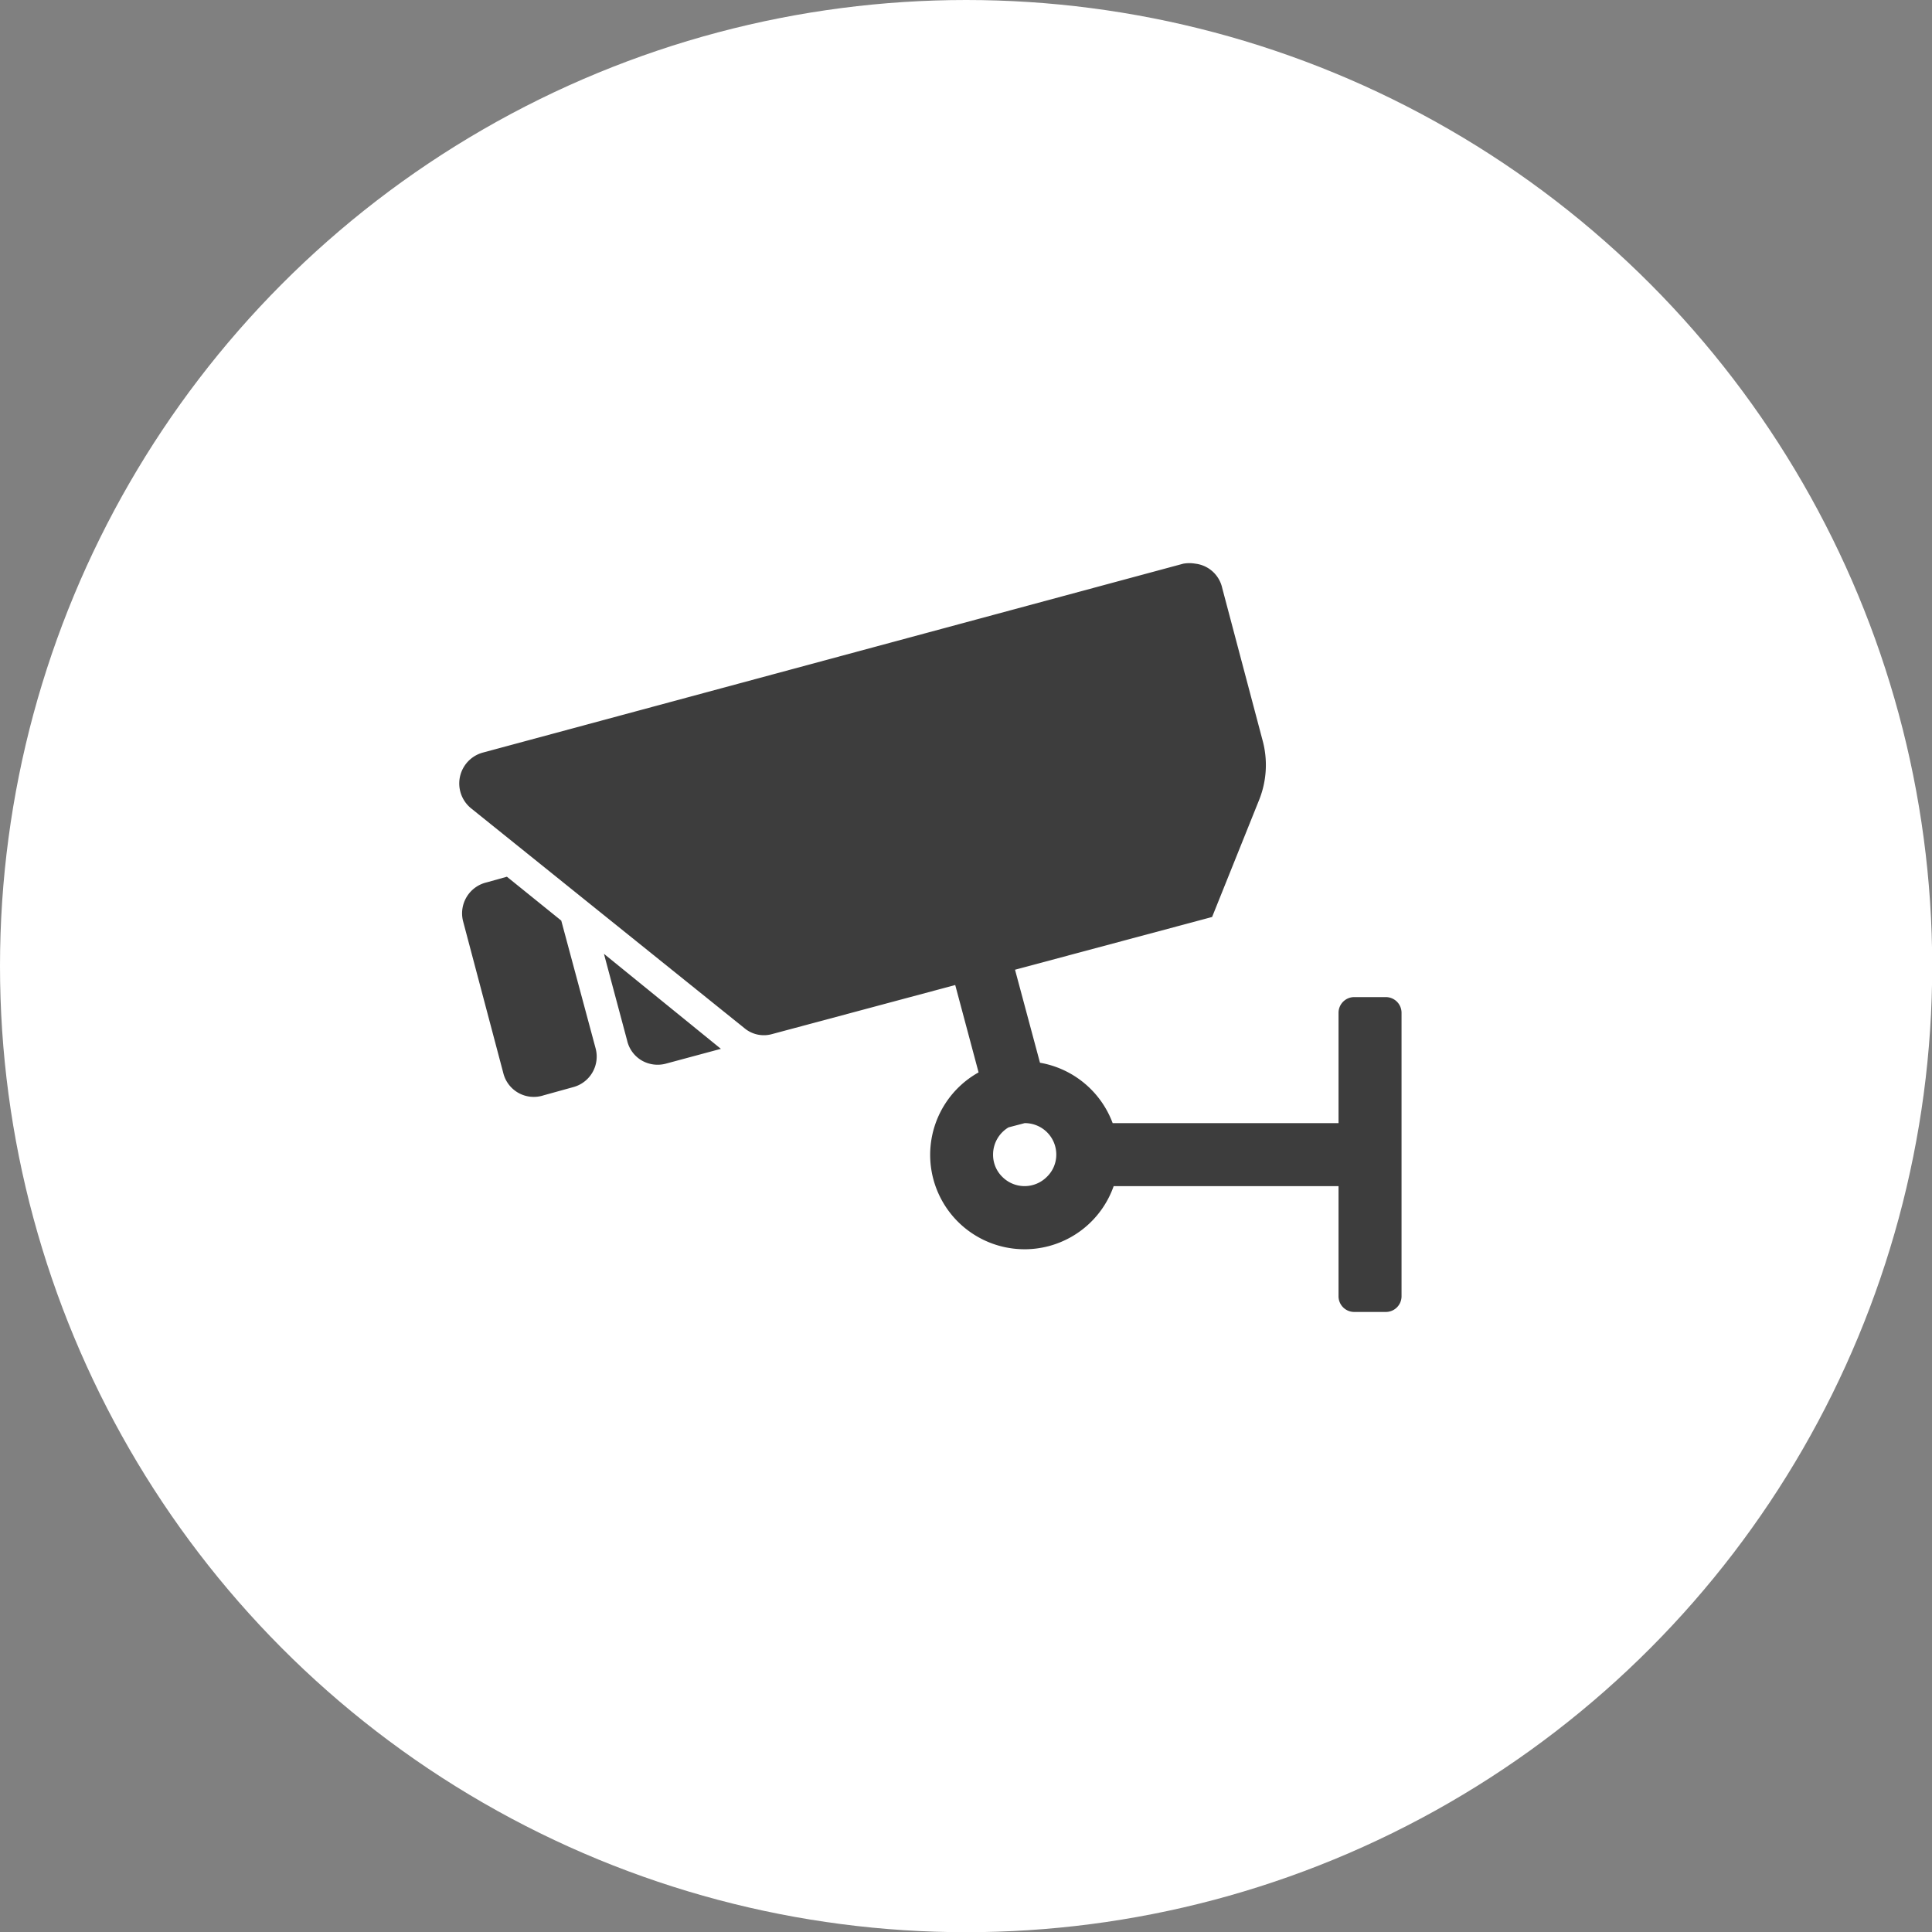 <svg xmlns="http://www.w3.org/2000/svg" viewBox="0 0 95.97 95.97"><rect x="0" y="0" width="95.97" height="95.97" fill="#808080" stroke="none"/><defs><style>.cls-1{fill:#fff;}.cls-2{fill:#3d3d3d;}</style></defs><g id="Layer_2" data-name="Layer 2"><g id="ΦΙΛΤΡΑ"><circle class="cls-1" cx="47.99" cy="47.99" r="47.99"/><path class="cls-2" d="M59.38,28a1.74,1.74,0,0,0-.6,0L24,37.38a1.59,1.59,0,0,0-.59,2.78L37,51.09h0a1.5,1.5,0,0,0,1.34.28l9.11-2.44,1.16,4.34h0a4.69,4.69,0,1,0,6.71,5.65H66.49v5.47a.78.78,0,0,0,.79.78h1.56a.78.78,0,0,0,.78-.78V50.31a.78.78,0,0,0-.78-.78H67.28a.78.78,0,0,0-.79.78v5.48H55.27a4.71,4.71,0,0,0-3.61-3l-1.24-4.62,9.79-2.62,2.33-5.8a4.66,4.66,0,0,0,.17-3l-2-7.55A1.55,1.55,0,0,0,59.38,28ZM25.18,43.55l-1,.28h0A1.58,1.58,0,0,0,23,45.75l2,7.55A1.56,1.56,0,0,0,27,54.41L28.48,54a1.57,1.57,0,0,0,1.11-1.91l-1.71-6.36ZM30,47.38l1.15,4.3a1.55,1.55,0,0,0,.73,1,1.58,1.58,0,0,0,1.18.16l2.75-.74Zm20.9,8.41h0a1.56,1.56,0,0,1,1.57,1.56A1.53,1.53,0,0,1,52,58.46a1.56,1.56,0,0,1-2.21,0,1.53,1.53,0,0,1-.46-1.11A1.57,1.57,0,0,1,50.1,56Z"/></g></g></svg>